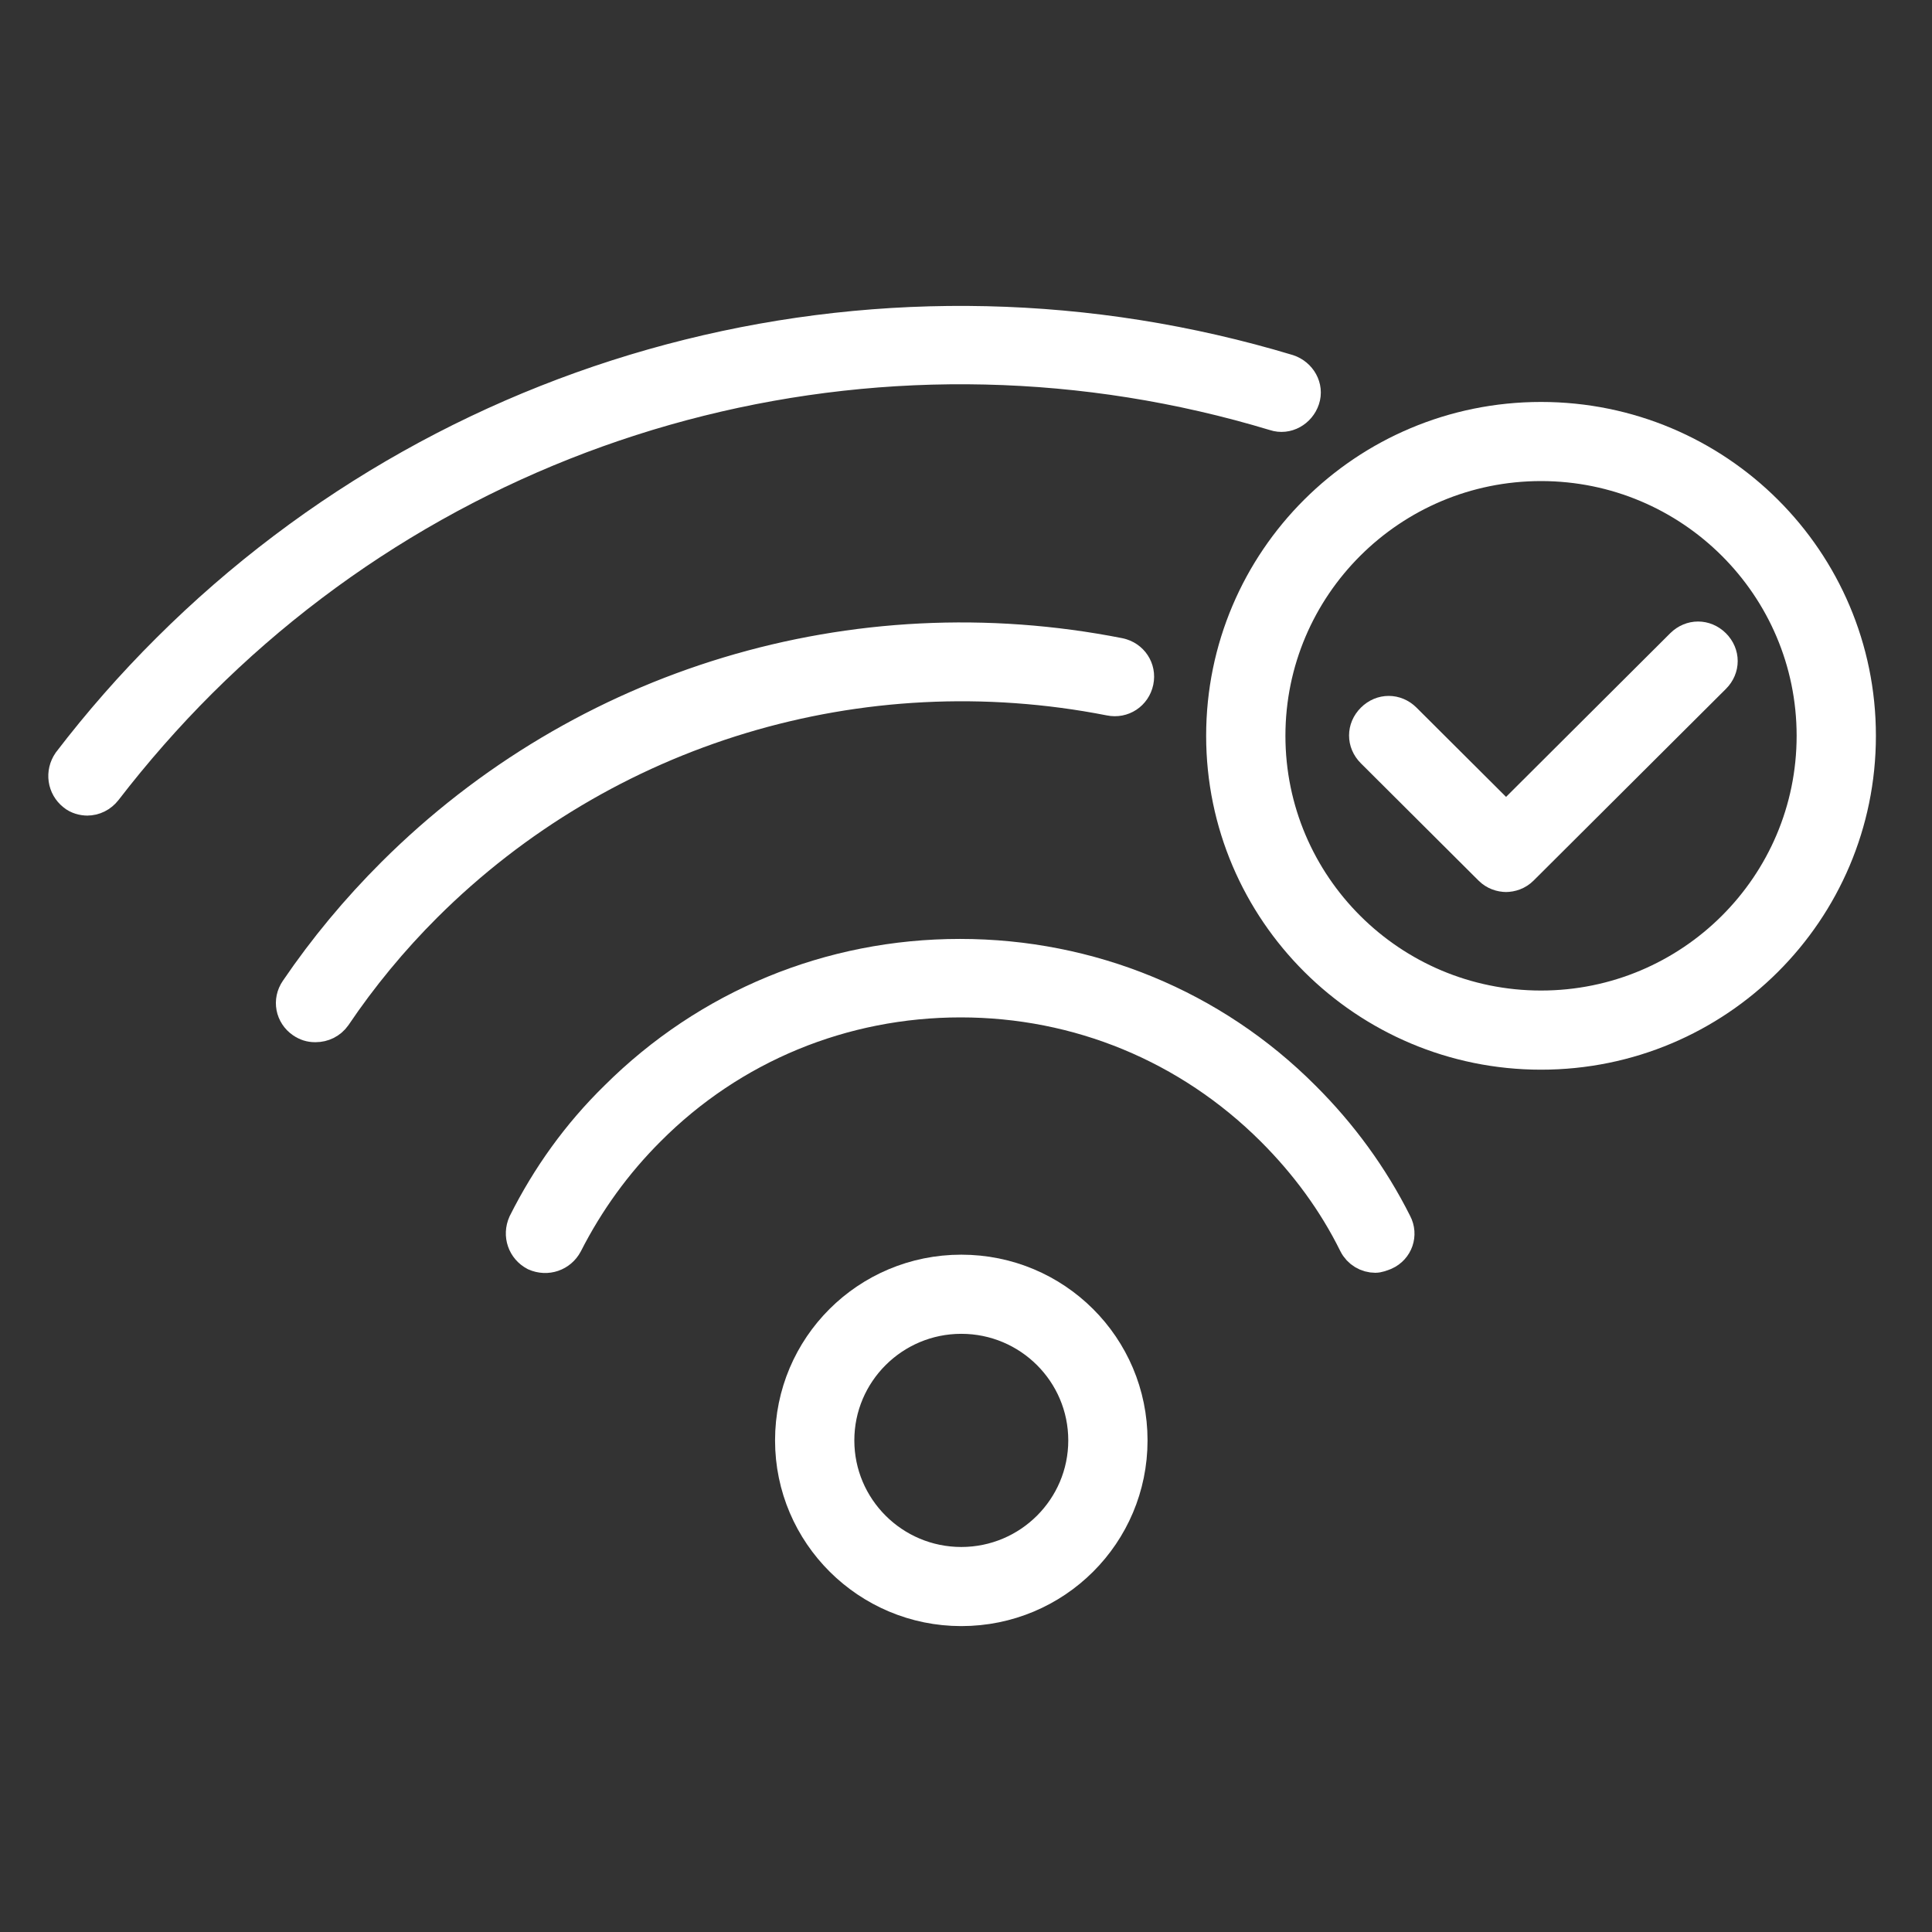 <svg width="60" height="60" viewBox="0 0 60 60" fill="none" xmlns="http://www.w3.org/2000/svg">
<rect x="0" y="0" width="60" height="60" fill="#333333" stroke="none"/>
<g id="Faster Internet Speed">
<g id="Vector">
<path d="M2.723 24.829C2.577 24.829 2.41 24.788 2.284 24.683C1.971 24.434 1.908 23.996 2.138 23.663C3.078 22.435 4.101 21.269 5.208 20.166C14.315 11.088 27.64 7.778 40.005 11.505C40.381 11.63 40.611 12.025 40.485 12.4C40.36 12.775 39.963 13.004 39.587 12.879C27.745 9.298 14.962 12.483 6.232 21.186C5.187 22.227 4.185 23.372 3.287 24.538C3.141 24.725 2.932 24.829 2.702 24.829H2.723Z" fill="white"/>
<path d="M9.782 31.866C9.636 31.866 9.511 31.825 9.385 31.741C9.051 31.512 8.968 31.075 9.197 30.742C10.075 29.451 11.077 28.244 12.205 27.119C18.116 21.227 26.533 18.688 34.762 20.311C35.159 20.395 35.41 20.769 35.326 21.165C35.242 21.561 34.867 21.81 34.47 21.727C26.721 20.207 18.784 22.602 13.228 28.14C12.184 29.18 11.223 30.346 10.409 31.554C10.262 31.762 10.033 31.866 9.803 31.866H9.782Z" fill="white"/>
<path d="M42.72 39.028C42.449 39.028 42.198 38.882 42.073 38.633C41.425 37.321 40.548 36.134 39.504 35.093C36.914 32.512 33.488 31.096 29.833 31.096C26.178 31.096 22.732 32.512 20.163 35.093C19.119 36.134 18.262 37.321 17.594 38.633C17.406 38.986 16.988 39.132 16.612 38.966C16.257 38.778 16.111 38.362 16.278 37.987C17.009 36.53 17.949 35.218 19.119 34.073C21.98 31.221 25.781 29.659 29.812 29.659C33.843 29.659 37.666 31.221 40.506 34.073C41.655 35.218 42.616 36.53 43.347 37.987C43.535 38.341 43.388 38.778 43.013 38.945C42.908 38.986 42.804 39.028 42.699 39.028H42.72Z" fill="white"/>
<path d="M29.854 50C26.951 50 24.57 47.647 24.57 44.733C24.57 41.818 26.93 39.465 29.854 39.465C32.778 39.465 35.138 41.818 35.138 44.733C35.138 47.647 32.778 50 29.854 50ZM29.854 40.923C27.745 40.923 26.032 42.63 26.032 44.733C26.032 46.835 27.745 48.543 29.854 48.543C31.964 48.543 33.676 46.835 33.676 44.733C33.676 42.63 31.964 40.923 29.854 40.923Z" fill="white"/>
<path d="M47.858 32.72C42.407 32.72 37.958 28.306 37.958 22.851C37.958 17.397 42.386 12.983 47.858 12.983C53.331 12.983 57.758 17.397 57.758 22.851C57.758 28.306 53.331 32.72 47.858 32.72ZM47.858 14.44C43.201 14.44 39.42 18.209 39.42 22.851C39.42 27.494 43.201 31.262 47.858 31.262C52.516 31.262 56.296 27.494 56.296 22.851C56.296 18.209 52.516 14.44 47.858 14.44Z" fill="white"/>
<path d="M46.793 27.203C46.605 27.203 46.417 27.14 46.271 26.994L42.616 23.351C42.323 23.06 42.323 22.622 42.616 22.331C42.908 22.039 43.347 22.039 43.639 22.331L46.772 25.454L52.223 20.02C52.516 19.729 52.954 19.729 53.247 20.02C53.539 20.311 53.539 20.749 53.247 21.04L47.273 26.994C47.127 27.14 46.939 27.203 46.751 27.203H46.793Z" fill="white"/>
<path d="M2.723 24.829C2.577 24.829 2.41 24.788 2.284 24.683C1.971 24.434 1.908 23.996 2.138 23.663C3.078 22.435 4.101 21.269 5.208 20.166C14.315 11.088 27.64 7.778 40.005 11.505C40.381 11.63 40.611 12.025 40.485 12.4C40.36 12.775 39.963 13.004 39.587 12.879C27.745 9.298 14.962 12.483 6.232 21.186C5.187 22.227 4.185 23.372 3.287 24.538C3.141 24.725 2.932 24.829 2.702 24.829H2.723Z" stroke="white"/>
<path d="M9.782 31.866C9.636 31.866 9.511 31.825 9.385 31.741C9.051 31.512 8.968 31.075 9.197 30.742C10.075 29.451 11.077 28.244 12.205 27.119C18.116 21.227 26.533 18.688 34.762 20.311C35.159 20.395 35.41 20.769 35.326 21.165C35.242 21.561 34.867 21.81 34.47 21.727C26.721 20.207 18.784 22.602 13.228 28.14C12.184 29.18 11.223 30.346 10.409 31.554C10.262 31.762 10.033 31.866 9.803 31.866H9.782Z" stroke="white"/>
<path d="M42.72 39.028C42.449 39.028 42.198 38.882 42.073 38.633C41.425 37.321 40.548 36.134 39.504 35.093C36.914 32.512 33.488 31.096 29.833 31.096C26.178 31.096 22.732 32.512 20.163 35.093C19.119 36.134 18.262 37.321 17.594 38.633C17.406 38.986 16.988 39.132 16.612 38.966C16.257 38.778 16.111 38.362 16.278 37.987C17.009 36.53 17.949 35.218 19.119 34.073C21.98 31.221 25.781 29.659 29.812 29.659C33.843 29.659 37.666 31.221 40.506 34.073C41.655 35.218 42.616 36.53 43.347 37.987C43.535 38.341 43.388 38.778 43.013 38.945C42.908 38.986 42.804 39.028 42.699 39.028H42.72Z" stroke="white"/>
<path d="M29.854 50C26.951 50 24.57 47.647 24.57 44.733C24.57 41.818 26.93 39.465 29.854 39.465C32.778 39.465 35.138 41.818 35.138 44.733C35.138 47.647 32.778 50 29.854 50ZM29.854 40.923C27.745 40.923 26.032 42.63 26.032 44.733C26.032 46.835 27.745 48.543 29.854 48.543C31.964 48.543 33.676 46.835 33.676 44.733C33.676 42.63 31.964 40.923 29.854 40.923Z" stroke="white"/>
<path d="M47.858 32.72C42.407 32.72 37.958 28.306 37.958 22.851C37.958 17.397 42.386 12.983 47.858 12.983C53.331 12.983 57.758 17.397 57.758 22.851C57.758 28.306 53.331 32.72 47.858 32.72ZM47.858 14.44C43.201 14.44 39.42 18.209 39.42 22.851C39.42 27.494 43.201 31.262 47.858 31.262C52.516 31.262 56.296 27.494 56.296 22.851C56.296 18.209 52.516 14.44 47.858 14.44Z" stroke="white"/>
<path d="M46.793 27.203C46.605 27.203 46.417 27.14 46.271 26.994L42.616 23.351C42.323 23.06 42.323 22.622 42.616 22.331C42.908 22.039 43.347 22.039 43.639 22.331L46.772 25.454L52.223 20.02C52.516 19.729 52.954 19.729 53.247 20.02C53.539 20.311 53.539 20.749 53.247 21.04L47.273 26.994C47.127 27.14 46.939 27.203 46.751 27.203H46.793Z" stroke="white"/>
</g>
</g>
</svg>
